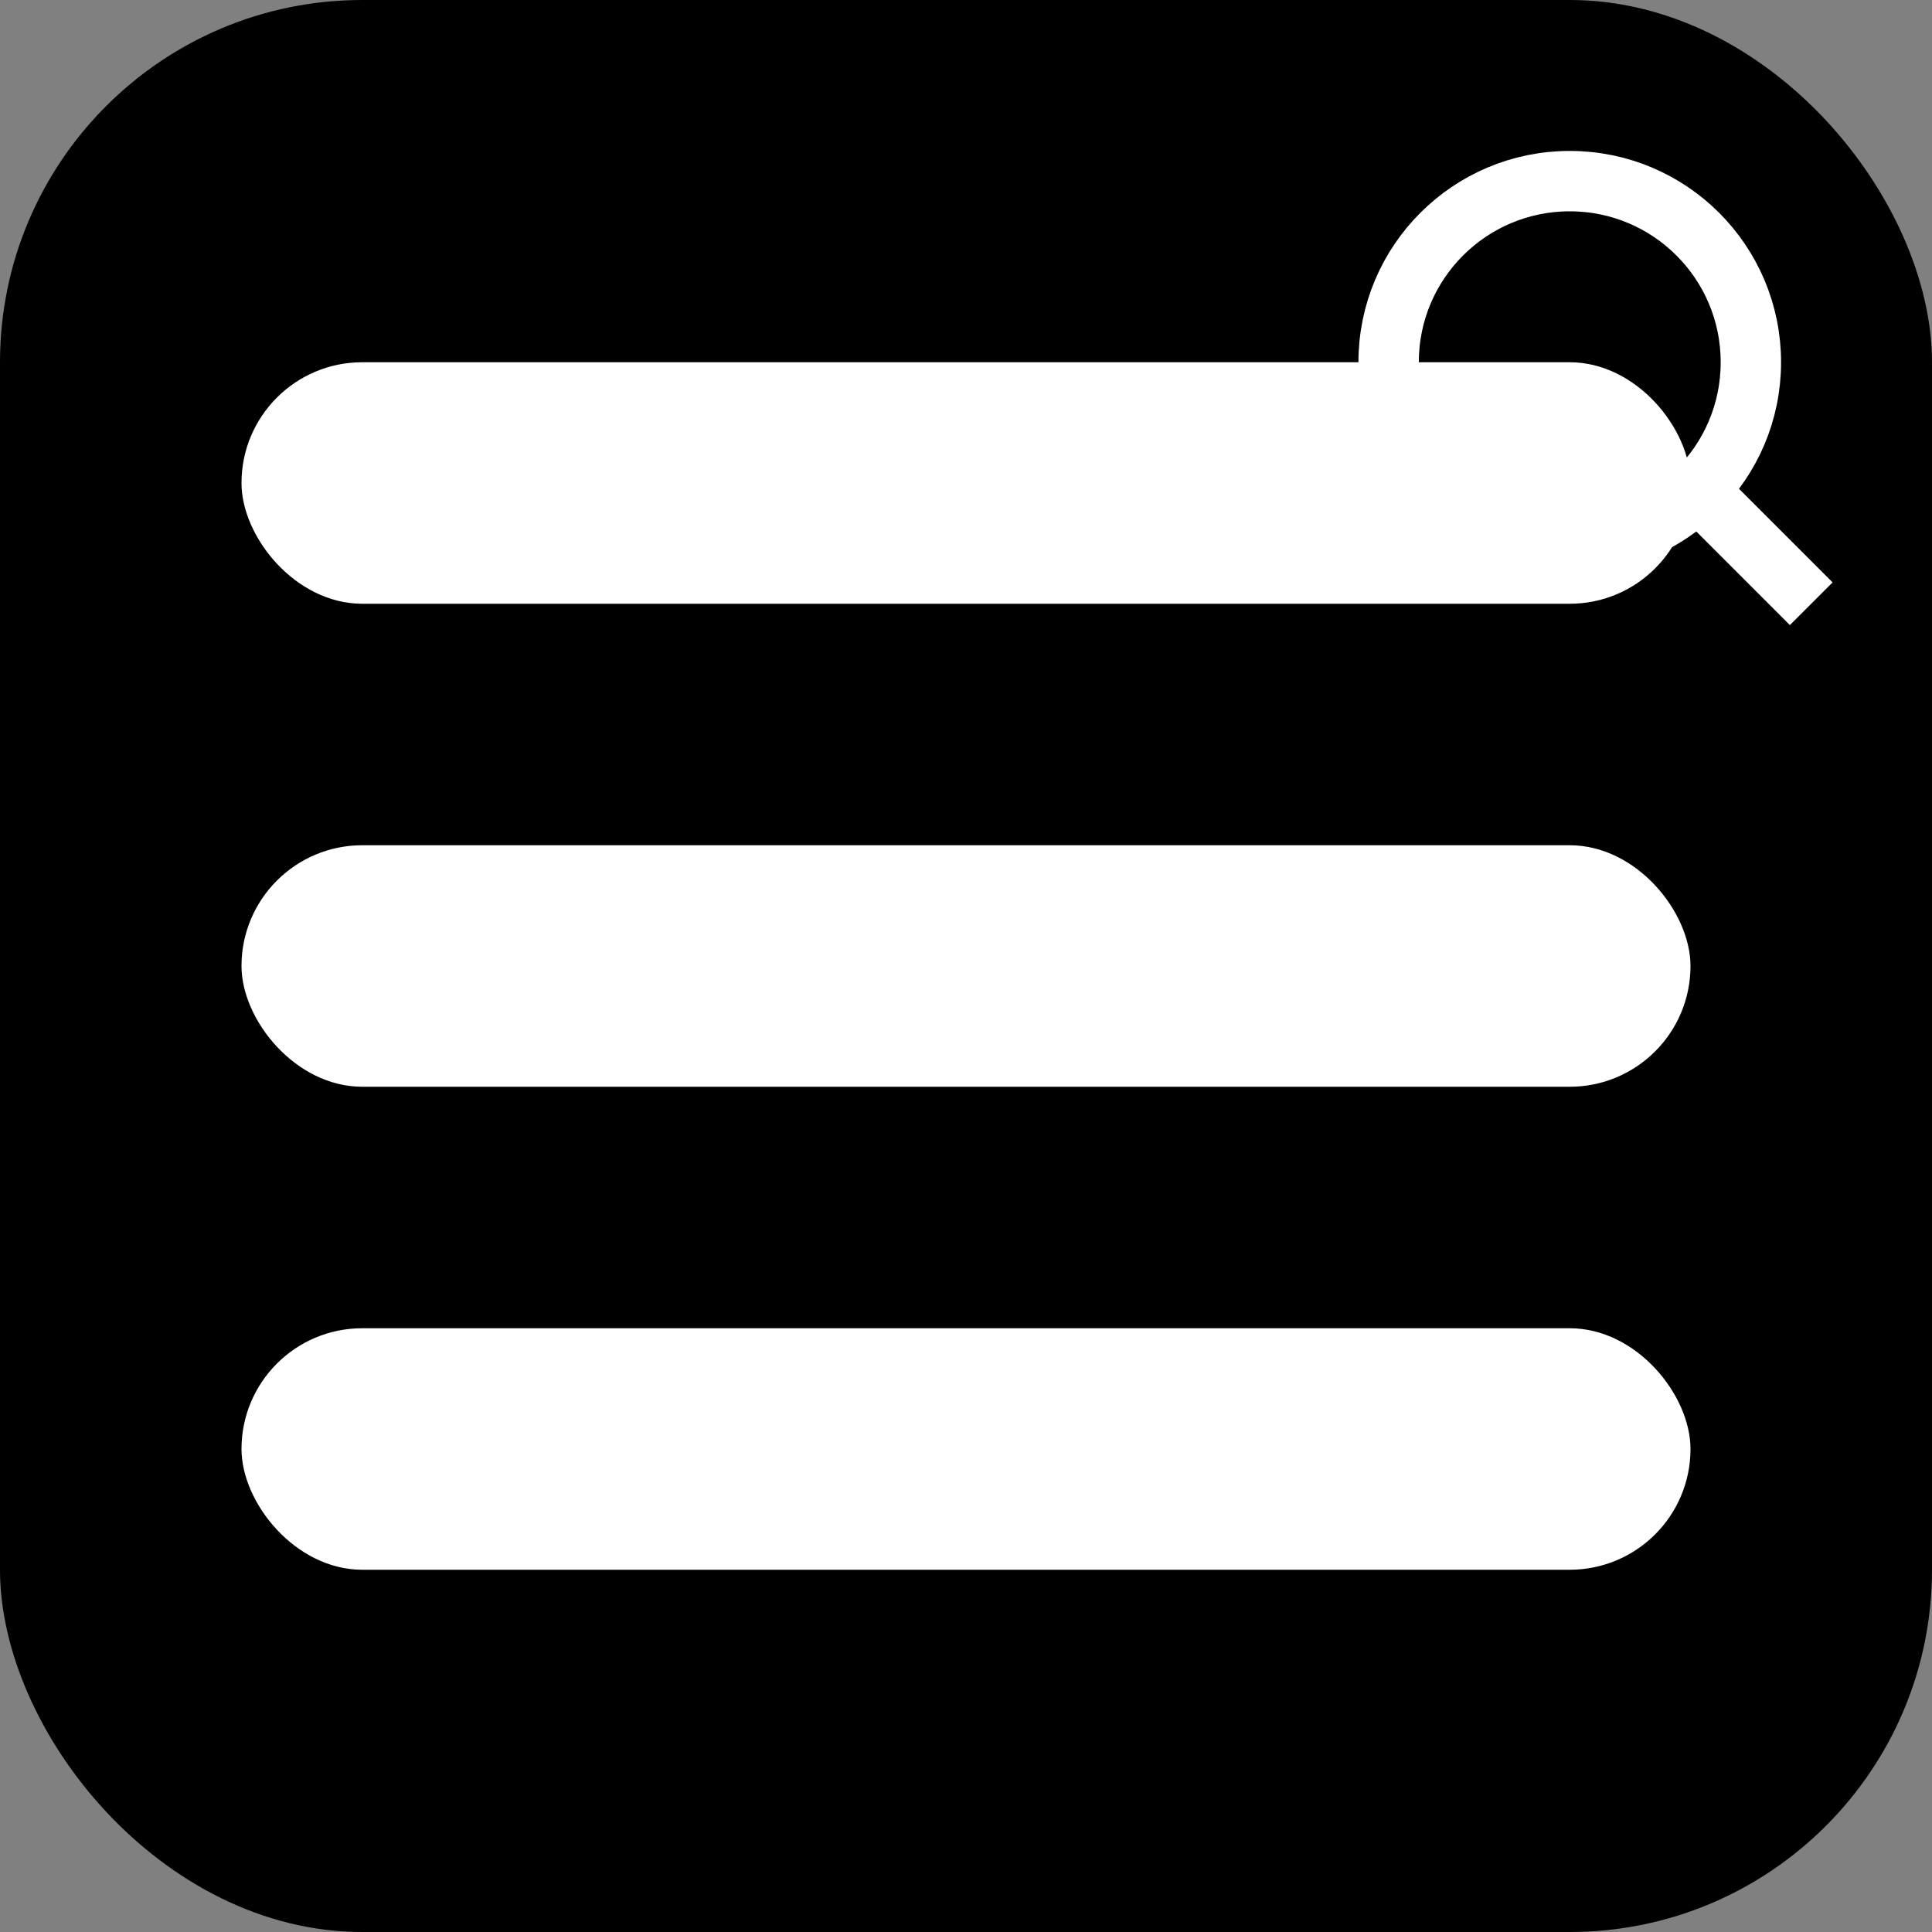 <svg width="16" height="16" viewBox="0 0 16 16" fill="none" xmlns="http://www.w3.org/2000/svg">
  <rect x="0" y="0" width="16" height="16" fill="#808080" stroke="none"/>
  <!-- Background -->
  <rect width="16" height="16" rx="3" fill="#000000"/>
  
  <!-- Server stack -->
  <rect x="2" y="3" width="12" height="2" rx="1" fill="#ffffff"/>
  <rect x="2" y="7" width="12" height="2" rx="1" fill="#ffffff"/>
  <rect x="2" y="11" width="12" height="2" rx="1" fill="#ffffff"/>
  
  <!-- Search indicator -->
  <circle cx="13" cy="3" r="1.5" fill="none" stroke="#ffffff" stroke-width="0.5"/>
  <line x1="14" y1="4" x2="15" y2="5" stroke="#ffffff" stroke-width="0.5"/>
</svg>
